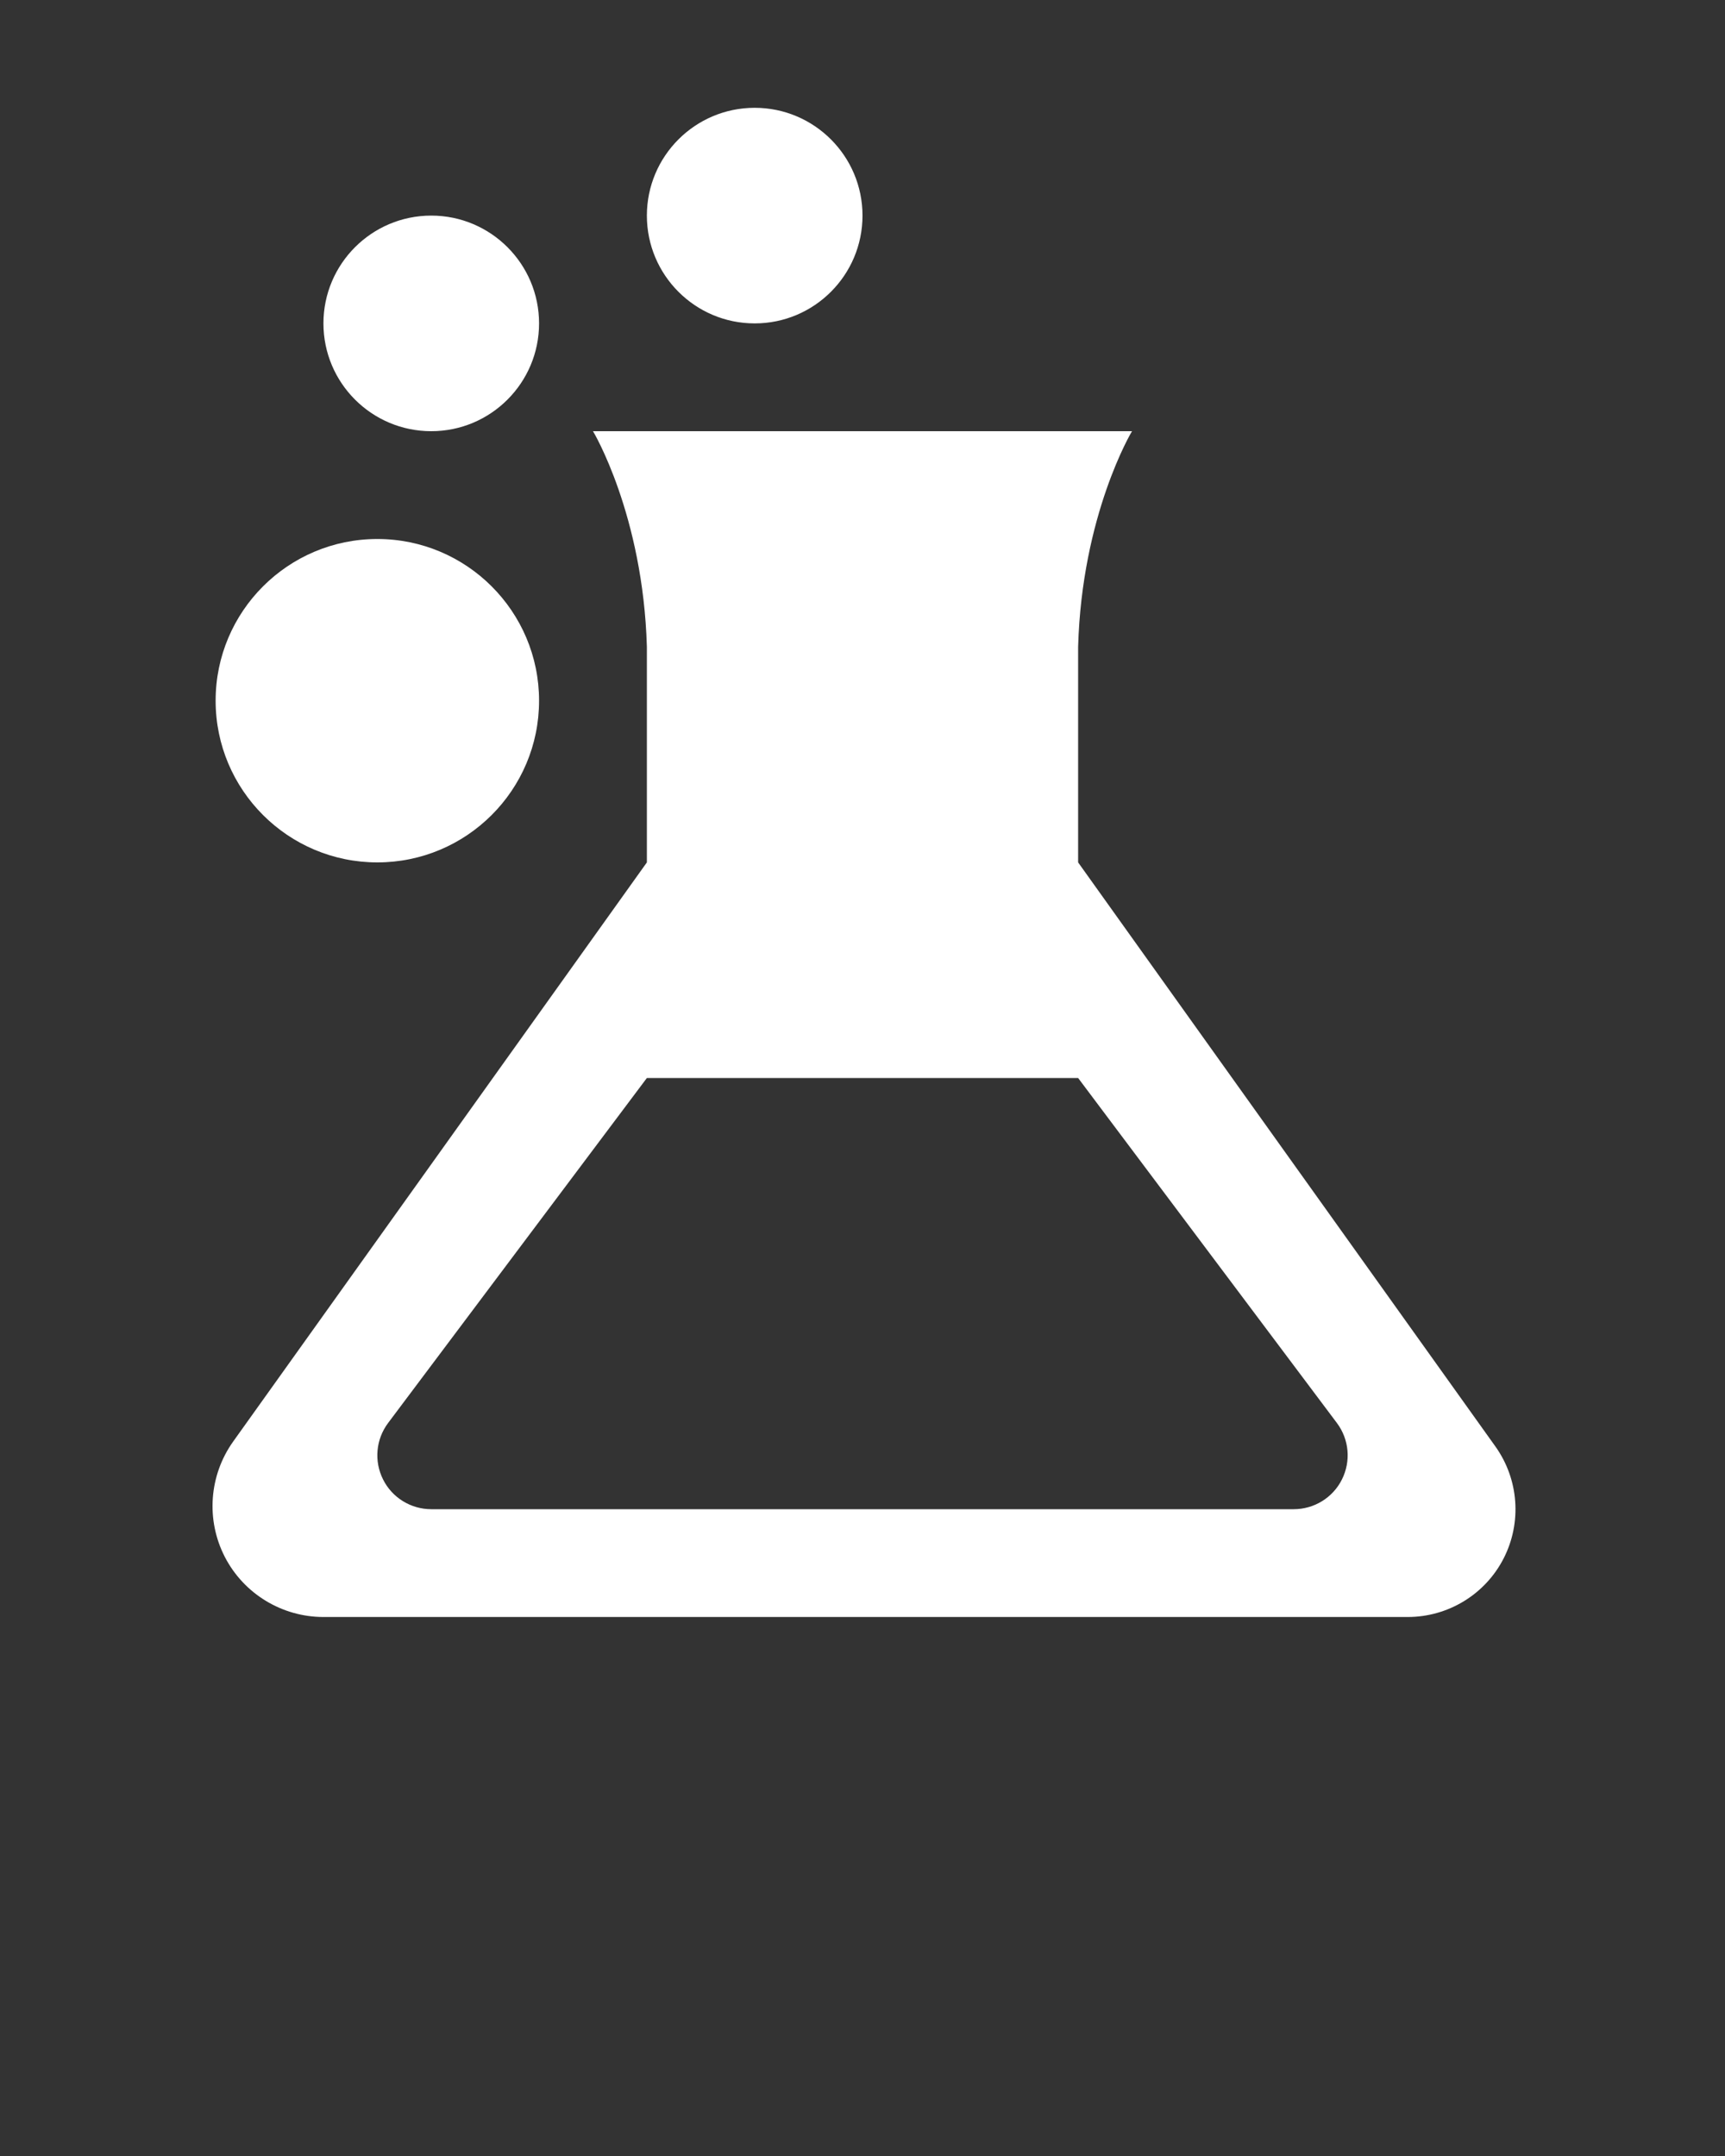 <svg xmlns="http://www.w3.org/2000/svg" viewBox="0 0 16 20" fill-rule="evenodd" clip-rule="evenodd" stroke-linejoin="round" stroke-miterlimit="1.414" x="0px" y="0px"><rect x="0" y="0" width="16" height="20" fill="#333333" stroke="none"/><path fill="#ffffff" width="70px" height="56px" d="M10.5,4c-0.002,0.001 -0.466,0.777 -0.5,2l0,2c0,0 2.396,3.354 3.871,5.419c0.217,0.305 0.246,0.706 0.075,1.039c-0.171,0.333 -0.515,0.542 -0.889,0.542c-2.651,0 -7.376,0 -10.057,0c-0.385,0 -0.739,-0.216 -0.915,-0.558c-0.176,-0.343 -0.146,-0.756 0.078,-1.07c1.477,-2.068 3.837,-5.372 3.837,-5.372l0,-2c-0.035,-1.223 -0.498,-1.999 -0.5,-2l5,0Zm-0.5,6l-4,0c0,0 -1.525,2.033 -2.4,3.2c-0.114,0.152 -0.132,0.354 -0.047,0.524c0.084,0.169 0.258,0.276 0.447,0.276c1.916,0 6.084,0 8,0c0.189,0 0.363,-0.107 0.447,-0.276c0.085,-0.17 0.067,-0.372 -0.047,-0.524c-0.875,-1.167 -2.4,-3.2 -2.4,-3.2Zm-6.5,-5c0.828,0 1.5,0.672 1.5,1.5c0,0.828 -0.672,1.5 -1.5,1.5c-0.828,0 -1.5,-0.672 -1.5,-1.5c0,-0.828 0.672,-1.5 1.5,-1.5Zm0.5,-3c0.552,0 1,0.448 1,1c0,0.552 -0.448,1 -1,1c-0.552,0 -1,-0.448 -1,-1c0,-0.552 0.448,-1 1,-1Zm3,-1c0.552,0 1,0.448 1,1c0,0.552 -0.448,1 -1,1c-0.552,0 -1,-0.448 -1,-1c0,-0.552 0.448,-1 1,-1Z"/></svg>